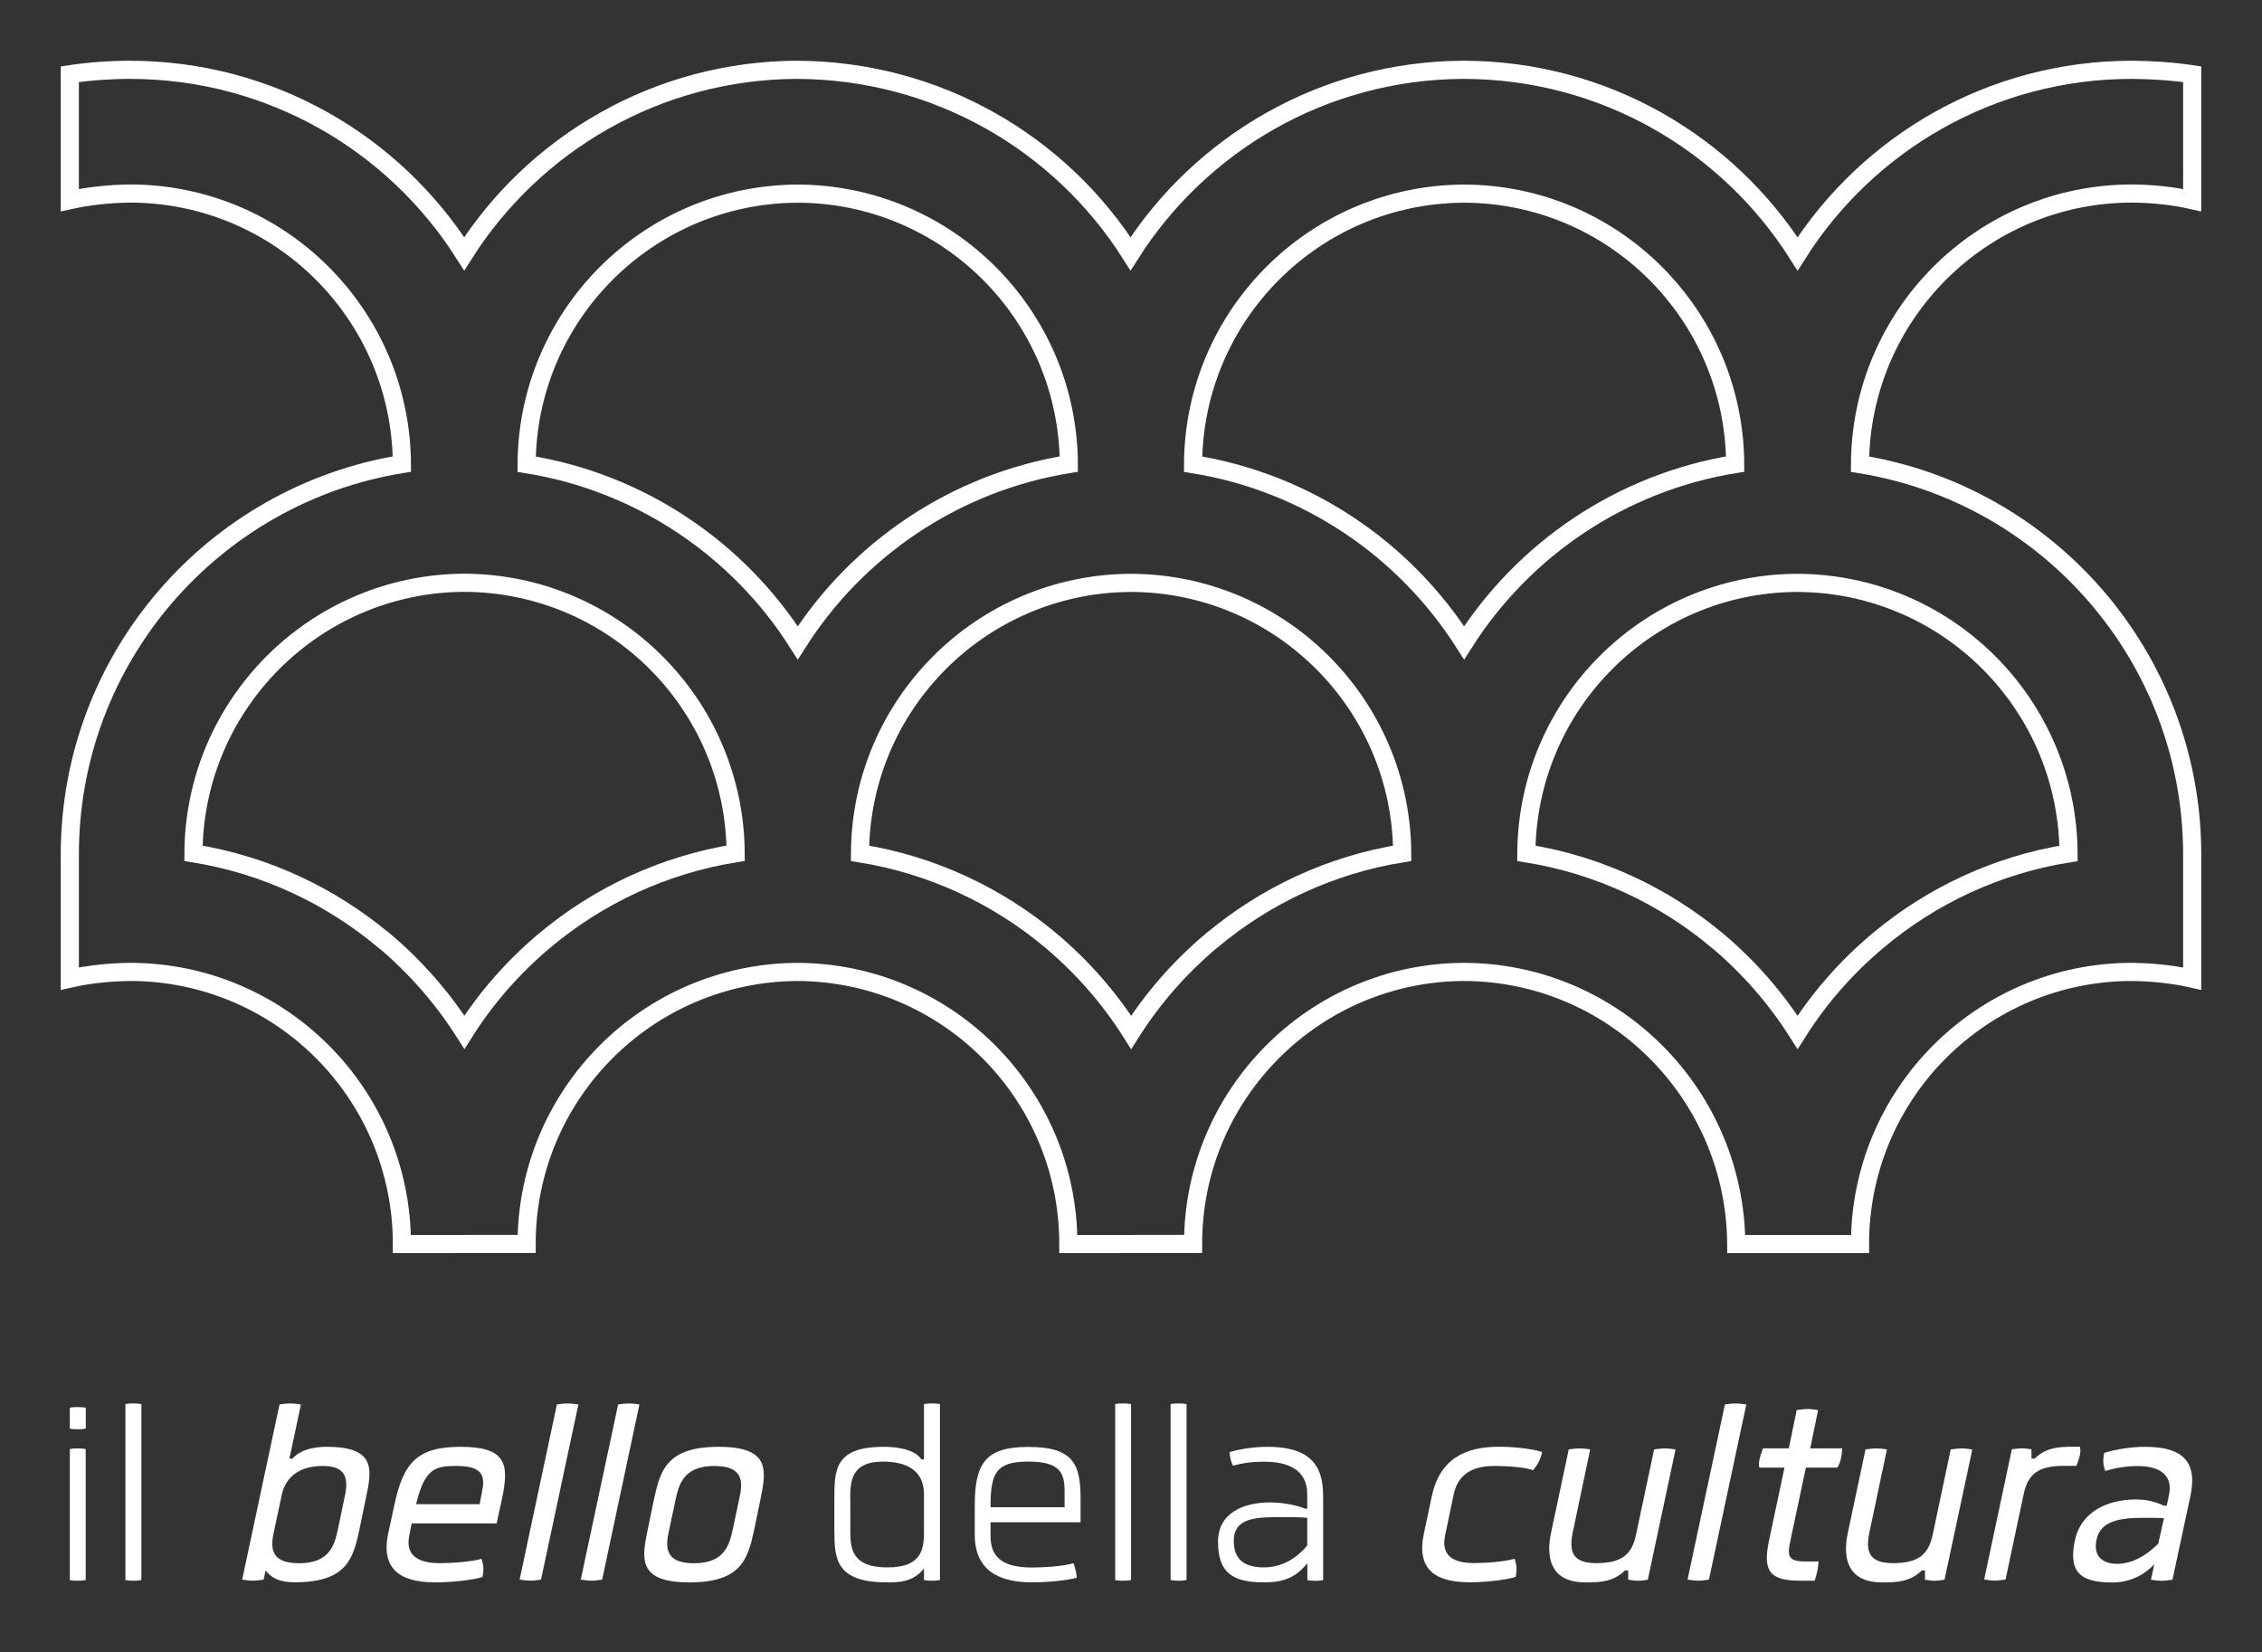 <?xml version="1.0" encoding="utf-8"?>
<!-- Generator: Adobe Illustrator 14.0.0, SVG Export Plug-In . SVG Version: 6.00 Build 43363)  -->
<!DOCTYPE svg PUBLIC "-//W3C//DTD SVG 1.1//EN" "http://www.w3.org/Graphics/SVG/1.1/DTD/svg11.dtd">
<svg version="1.1" id="Livello_1" xmlns="http://www.w3.org/2000/svg" xmlns:xlink="http://www.w3.org/1999/xlink" x="0px" y="0px"
	 width="22.941px" height="16.759px" viewBox="0 0 22.941 16.759" enable-background="new 0 0 22.941 16.759" xml:space="preserve">
<rect x="0" y="0" width="22.941" height="16.759" fill="#333333" stroke="none"/>
<path fill="none" stroke="#FFFFFF" stroke-width="0.184" stroke-miterlimit="10" d="M19.049,9.538L19.049,9.538
	c-0.319,0.267-0.596,0.581-0.818,0.933c-0.223-0.352-0.498-0.665-0.815-0.932h-0.001c-0.542-0.454-1.205-0.767-1.935-0.884
	c0.009-1.51,1.23-2.733,2.739-2.743c1.52,0,2.751,1.227,2.76,2.744C20.251,8.772,19.59,9.085,19.049,9.538z M17.598,4.707
	c-1.155,0.186-2.146,0.864-2.749,1.813c-0.604-0.949-1.594-1.627-2.749-1.812c0.008-1.511,1.229-2.733,2.739-2.744
	C16.358,1.963,17.59,3.19,17.598,4.707z M14.221,8.655c-0.728,0.117-1.389,0.43-1.93,0.883h-0.001
	c-0.318,0.267-0.595,0.581-0.818,0.933c-0.222-0.352-0.498-0.665-0.815-0.932h0c-0.542-0.454-1.206-0.767-1.935-0.884
	c0.008-1.51,1.23-2.733,2.74-2.743C12.98,5.912,14.212,7.139,14.221,8.655z M10.84,4.707C9.685,4.893,8.694,5.571,8.091,6.52
	c-0.603-0.949-1.594-1.627-2.75-1.812c0.008-1.511,1.23-2.733,2.74-2.744C9.6,1.963,10.832,3.19,10.84,4.707z M7.461,8.654
	c-0.729,0.117-1.393,0.43-1.935,0.884h0c-0.318,0.267-0.594,0.58-0.816,0.932c-0.223-0.351-0.498-0.664-0.815-0.931H3.893
	C3.352,9.086,2.69,8.772,1.962,8.655c0.008-1.51,1.229-2.733,2.739-2.744C6.22,5.912,7.452,7.138,7.461,8.654z M22.233,9.926V9.539
	V8.67V8.649c-0.01-1.988-1.465-3.634-3.369-3.941c0.008-1.517,1.24-2.745,2.759-2.745c0.201,0.001,0.422,0.024,0.61,0.067V0.753
	c-0.19-0.029-0.411-0.044-0.61-0.045c-1.428,0-2.681,0.745-3.392,1.867c-0.712-1.122-1.964-1.866-3.392-1.867
	c-1.419,0.007-2.664,0.75-3.373,1.866c-0.71-1.119-1.959-1.862-3.389-1.866c-1.417,0.008-2.661,0.75-3.369,1.866
	C3.997,1.453,2.745,0.709,1.317,0.708c-0.199,0-0.417,0.016-0.609,0.045l0,1.277c0.189-0.042,0.408-0.065,0.609-0.067
	c1.519,0,2.751,1.228,2.759,2.744C2.166,5.016,0.707,6.673,0.708,8.67v0.537l0,0.719C0.897,9.883,1.116,9.86,1.317,9.858
	c1.524,0,2.759,1.235,2.759,2.76l1.265-0.001c0-1.517,1.225-2.748,2.742-2.759c1.521,0.004,2.752,1.238,2.752,2.76l1.265-0.001
	c0-1.517,1.225-2.748,2.739-2.759c1.523,0,2.759,1.235,2.77,2.76h1.255c0-1.524,1.235-2.76,2.759-2.76
	C21.824,9.86,22.044,9.883,22.233,9.926z"/>
<path fill="#FFFFFF" d="M0.785,14.272c-0.017,0-0.043,0-0.077,0.006v0.212c0.034,0.007,0.061,0.007,0.081,0.007
	c0.017,0,0.044,0,0.081-0.007v-0.212C0.833,14.272,0.805,14.272,0.785,14.272 M0.708,14.698c0.034-0.007,0.061-0.007,0.077-0.007
	c0.02,0,0.047,0,0.084,0.007v1.328c-0.037,0.007-0.064,0.007-0.084,0.007c-0.017,0-0.043,0-0.077-0.007V14.698z"/>
<path fill="#FFFFFF" d="M1.349,14.235c-0.017,0-0.043,0-0.077,0.007v1.784c0.034,0.007,0.061,0.007,0.081,0.007
	c0.017,0,0.044,0,0.081-0.007v-1.784C1.396,14.235,1.369,14.235,1.349,14.235"/>
<path fill="#FFFFFF" d="M3.428,15.507c-0.033,0.15-0.074,0.349-0.396,0.349s-0.282-0.198-0.248-0.349l0.074-0.346
	c0.03-0.142,0.138-0.292,0.419-0.292c0.285,0,0.245,0.198,0.211,0.349L3.428,15.507z M3.314,14.675c-0.047,0-0.242,0-0.349,0.12
	h-0.03l0.117-0.55c-0.047-0.007-0.084-0.01-0.11-0.01c-0.023,0-0.061,0.003-0.107,0.01l-0.379,1.777
	c0.047,0.007,0.083,0.011,0.111,0.011c0.023,0,0.06-0.004,0.107-0.011l0.02-0.094c0.074,0.101,0.185,0.121,0.295,0.121
	c0.526,0,0.594-0.238,0.657-0.54l0.061-0.295C3.771,14.913,3.824,14.675,3.314,14.675z"/>
<path fill="#FFFFFF" d="M4.629,14.869c0.278,0,0.292,0.11,0.258,0.271l-0.023,0.117H4.22C4.307,14.89,4.42,14.869,4.629,14.869
	 M4.417,16.05c0.124,0,0.352-0.017,0.476-0.054c0.017-0.077,0.01-0.127-0.01-0.185c-0.114,0.033-0.315,0.044-0.425,0.044
	c-0.205,0-0.353-0.07-0.306-0.285l0.023-0.118h0.862l0.054-0.248c0.074-0.352,0.047-0.529-0.419-0.529
	c-0.449,0-0.583,0.168-0.674,0.597L3.938,15.55C3.857,15.926,4.072,16.05,4.417,16.05z"/>
<path fill="#FFFFFF" d="M5.755,14.235c-0.023,0-0.06,0.004-0.107,0.01L5.27,16.022c0.047,0.007,0.083,0.011,0.11,0.011
	c0.023,0,0.061-0.004,0.107-0.011l0.379-1.777C5.819,14.239,5.782,14.235,5.755,14.235"/>
<path fill="#FFFFFF" d="M6.376,14.235c-0.023,0-0.061,0.004-0.107,0.01L5.89,16.022C5.937,16.029,5.974,16.033,6,16.033
	c0.023,0,0.061-0.004,0.107-0.011l0.378-1.777C6.44,14.239,6.403,14.235,6.376,14.235"/>
<path fill="#FFFFFF" d="M7.433,15.507c-0.034,0.15-0.074,0.349-0.396,0.349c-0.322,0-0.282-0.198-0.248-0.349l0.061-0.289
	c0.033-0.15,0.074-0.349,0.396-0.349s0.282,0.198,0.248,0.349L7.433,15.507z M7.289,14.675c-0.527,0-0.594,0.238-0.658,0.54
	L6.57,15.51c-0.063,0.302-0.104,0.54,0.423,0.54c0.526,0,0.593-0.238,0.657-0.54l0.061-0.295
	C7.774,14.913,7.815,14.675,7.289,14.675z"/>
<path fill="#FFFFFF" d="M8.623,15.211c0-0.174,0-0.386,0.332-0.386c0.325,0,0.416,0.161,0.416,0.329v0.362
	c0,0.171,0,0.382-0.372,0.382c-0.375,0-0.375-0.211-0.375-0.382V15.211z M8.962,14.675c-0.5,0-0.5,0.238-0.5,0.533v0.312
	c0,0.292,0.014,0.53,0.537,0.53c0.107,0,0.262,0,0.372-0.141v0.117c0.037,0.007,0.061,0.007,0.081,0.007
	c0.017,0,0.047,0,0.081-0.007v-1.784c-0.033-0.007-0.063-0.007-0.081-0.007c-0.02,0-0.043,0-0.081,0.007v0.56H9.344
	C9.26,14.675,9.012,14.675,8.962,14.675z"/>
<path fill="#FFFFFF" d="M10.428,14.825c0.325,0,0.369,0.114,0.369,0.303v0.16h-0.751C10.045,14.939,10.102,14.825,10.428,14.825
	 M10.471,16.05c0.118,0,0.326-0.014,0.45-0.047c-0.003-0.047-0.017-0.104-0.034-0.147c-0.117,0.033-0.312,0.043-0.419,0.043
	c-0.238,0-0.422-0.063-0.422-0.314v-0.145h0.913v-0.241c0-0.346-0.071-0.523-0.53-0.523c-0.433,0-0.543,0.164-0.543,0.594v0.291
	C9.884,15.929,10.129,16.05,10.471,16.05z"/>
<path fill="#FFFFFF" d="M11.387,14.235c-0.017,0-0.044,0-0.077,0.007v1.784c0.033,0.007,0.06,0.007,0.081,0.007
	c0.017,0,0.043,0,0.08-0.007v-1.784C11.434,14.235,11.407,14.235,11.387,14.235"/>
<path fill="#FFFFFF" d="M11.95,14.235c-0.017,0-0.044,0-0.078,0.007v1.784c0.034,0.007,0.061,0.007,0.081,0.007
	c0.017,0,0.044,0,0.081-0.007v-1.784C11.998,14.235,11.97,14.235,11.95,14.235"/>
<path fill="#FFFFFF" d="M12.812,15.898c-0.201-0.003-0.299-0.087-0.299-0.268c0-0.242,0.234-0.242,0.5-0.242
	c0.054,0,0.178,0,0.245,0.007v0.282C13.151,15.802,13.009,15.898,12.812,15.898 M13.418,15.157c0-0.372-0.225-0.482-0.566-0.482
	c-0.117,0-0.258,0.017-0.382,0.054c0.003,0.047,0.013,0.097,0.036,0.138c0.104-0.03,0.201-0.041,0.315-0.041
	c0.235,0,0.437,0.077,0.437,0.329v0.147h-0.023c-0.095-0.04-0.242-0.063-0.356-0.063c-0.258,0-0.526,0.101-0.526,0.398
	c0,0.309,0.141,0.413,0.463,0.413c0.158,0,0.306-0.023,0.443-0.194v0.171c0.033,0.007,0.063,0.007,0.08,0.007
	c0.021,0,0.044,0,0.08-0.007V15.157z"/>
<path fill="#FFFFFF" d="M14.744,15.154c0.047-0.215,0.208-0.285,0.412-0.285c0.111,0,0.299,0.01,0.393,0.043
	c0.047-0.057,0.074-0.106,0.091-0.184c-0.107-0.037-0.312-0.054-0.437-0.054c-0.345,0-0.6,0.124-0.681,0.499l-0.08,0.376
	c-0.081,0.376,0.12,0.5,0.466,0.5c0.124,0,0.339-0.017,0.463-0.054c0.017-0.077,0.01-0.127-0.01-0.185
	c-0.114,0.033-0.302,0.044-0.413,0.044c-0.204,0-0.338-0.07-0.291-0.285L14.744,15.154z"/>
<path fill="#FFFFFF" d="M16.89,14.691c-0.027,0-0.067,0.003-0.114,0.01l-0.185,0.872c-0.043,0.195-0.144,0.282-0.402,0.282
	c-0.305,0-0.265-0.194-0.225-0.376l0.164-0.778c-0.047-0.007-0.08-0.01-0.104-0.01c-0.027,0-0.067,0.003-0.114,0.01l-0.178,0.839
	c-0.063,0.292,0.017,0.51,0.346,0.51c0.134,0,0.281,0,0.402-0.121h0.033v0.094c0.047,0.007,0.074,0.011,0.098,0.011
	c0.026,0,0.054-0.004,0.101-0.011l0.281-1.321C16.947,14.694,16.914,14.691,16.89,14.691"/>
<path fill="#FFFFFF" d="M17.601,14.235c-0.023,0-0.061,0.004-0.107,0.01l-0.379,1.777c0.047,0.007,0.084,0.011,0.11,0.011
	c0.023,0,0.061-0.004,0.107-0.011l0.379-1.777C17.665,14.239,17.627,14.235,17.601,14.235"/>
<path fill="#FFFFFF" d="M18.158,15.627l0.157-0.741h0.319c0.02-0.03,0.03-0.063,0.037-0.094c0.006-0.023,0.01-0.057,0.013-0.101
	h-0.325l0.08-0.389c-0.043-0.007-0.08-0.011-0.106-0.011c-0.023,0-0.061,0.004-0.111,0.011l-0.08,0.389h-0.262
	c-0.017,0.044-0.026,0.077-0.033,0.101c-0.007,0.03-0.011,0.063-0.004,0.094h0.255l-0.157,0.741
	c-0.067,0.318,0.014,0.406,0.321,0.406h0.142c0.013-0.041,0.023-0.074,0.026-0.094c0.007-0.027,0.01-0.058,0.014-0.101h-0.145
	C18.127,15.835,18.127,15.774,18.158,15.627"/>
<path fill="#FFFFFF" d="M19.898,14.691c-0.026,0-0.066,0.003-0.114,0.01L19.6,15.573c-0.044,0.195-0.145,0.282-0.402,0.282
	c-0.306,0-0.266-0.194-0.225-0.376l0.164-0.778c-0.047-0.007-0.081-0.01-0.104-0.01c-0.026,0-0.066,0.003-0.113,0.01l-0.178,0.839
	c-0.064,0.292,0.017,0.51,0.345,0.51c0.135,0,0.282,0,0.403-0.121h0.033v0.094c0.047,0.007,0.073,0.011,0.097,0.011
	c0.027,0,0.054-0.004,0.101-0.011l0.282-1.321C19.956,14.694,19.922,14.691,19.898,14.691"/>
<path fill="#FFFFFF" d="M21.059,14.869c0.017-0.044,0.026-0.077,0.033-0.101c0.007-0.03,0.01-0.063,0.003-0.094h-0.057
	c-0.134,0-0.281,0-0.402,0.12h-0.033v-0.094c-0.047-0.006-0.071-0.01-0.095-0.01c-0.026,0-0.057,0.004-0.104,0.01l-0.281,1.321
	c0.046,0.007,0.083,0.011,0.106,0.011c0.027,0,0.064-0.004,0.111-0.011l0.185-0.872c0.043-0.194,0.144-0.281,0.402-0.281H21.059z"/>
<path fill="#FFFFFF" d="M21.468,15.862c-0.161-0.004-0.238-0.091-0.205-0.245c0.04-0.198,0.252-0.222,0.486-0.222
	c0.05,0,0.168,0,0.198,0.004l-0.058,0.258C21.78,15.765,21.639,15.862,21.468,15.862 M21.75,14.675
	c-0.124,0-0.285,0.023-0.409,0.061c-0.017,0.077-0.01,0.127,0.01,0.184c0.111-0.033,0.219-0.05,0.329-0.05
	c0.204,0,0.362,0.077,0.318,0.292l-0.023,0.11h-0.03c-0.084-0.04-0.171-0.063-0.285-0.063c-0.262,0-0.55,0.107-0.617,0.416
	c-0.066,0.318,0.051,0.426,0.38,0.426c0.16,0,0.309-0.061,0.426-0.185l-0.034,0.157c0.047,0.007,0.084,0.011,0.107,0.011
	c0.027,0,0.064-0.004,0.111-0.011l0.184-0.858C22.293,14.789,22.095,14.675,21.75,14.675z"/>
</svg>
